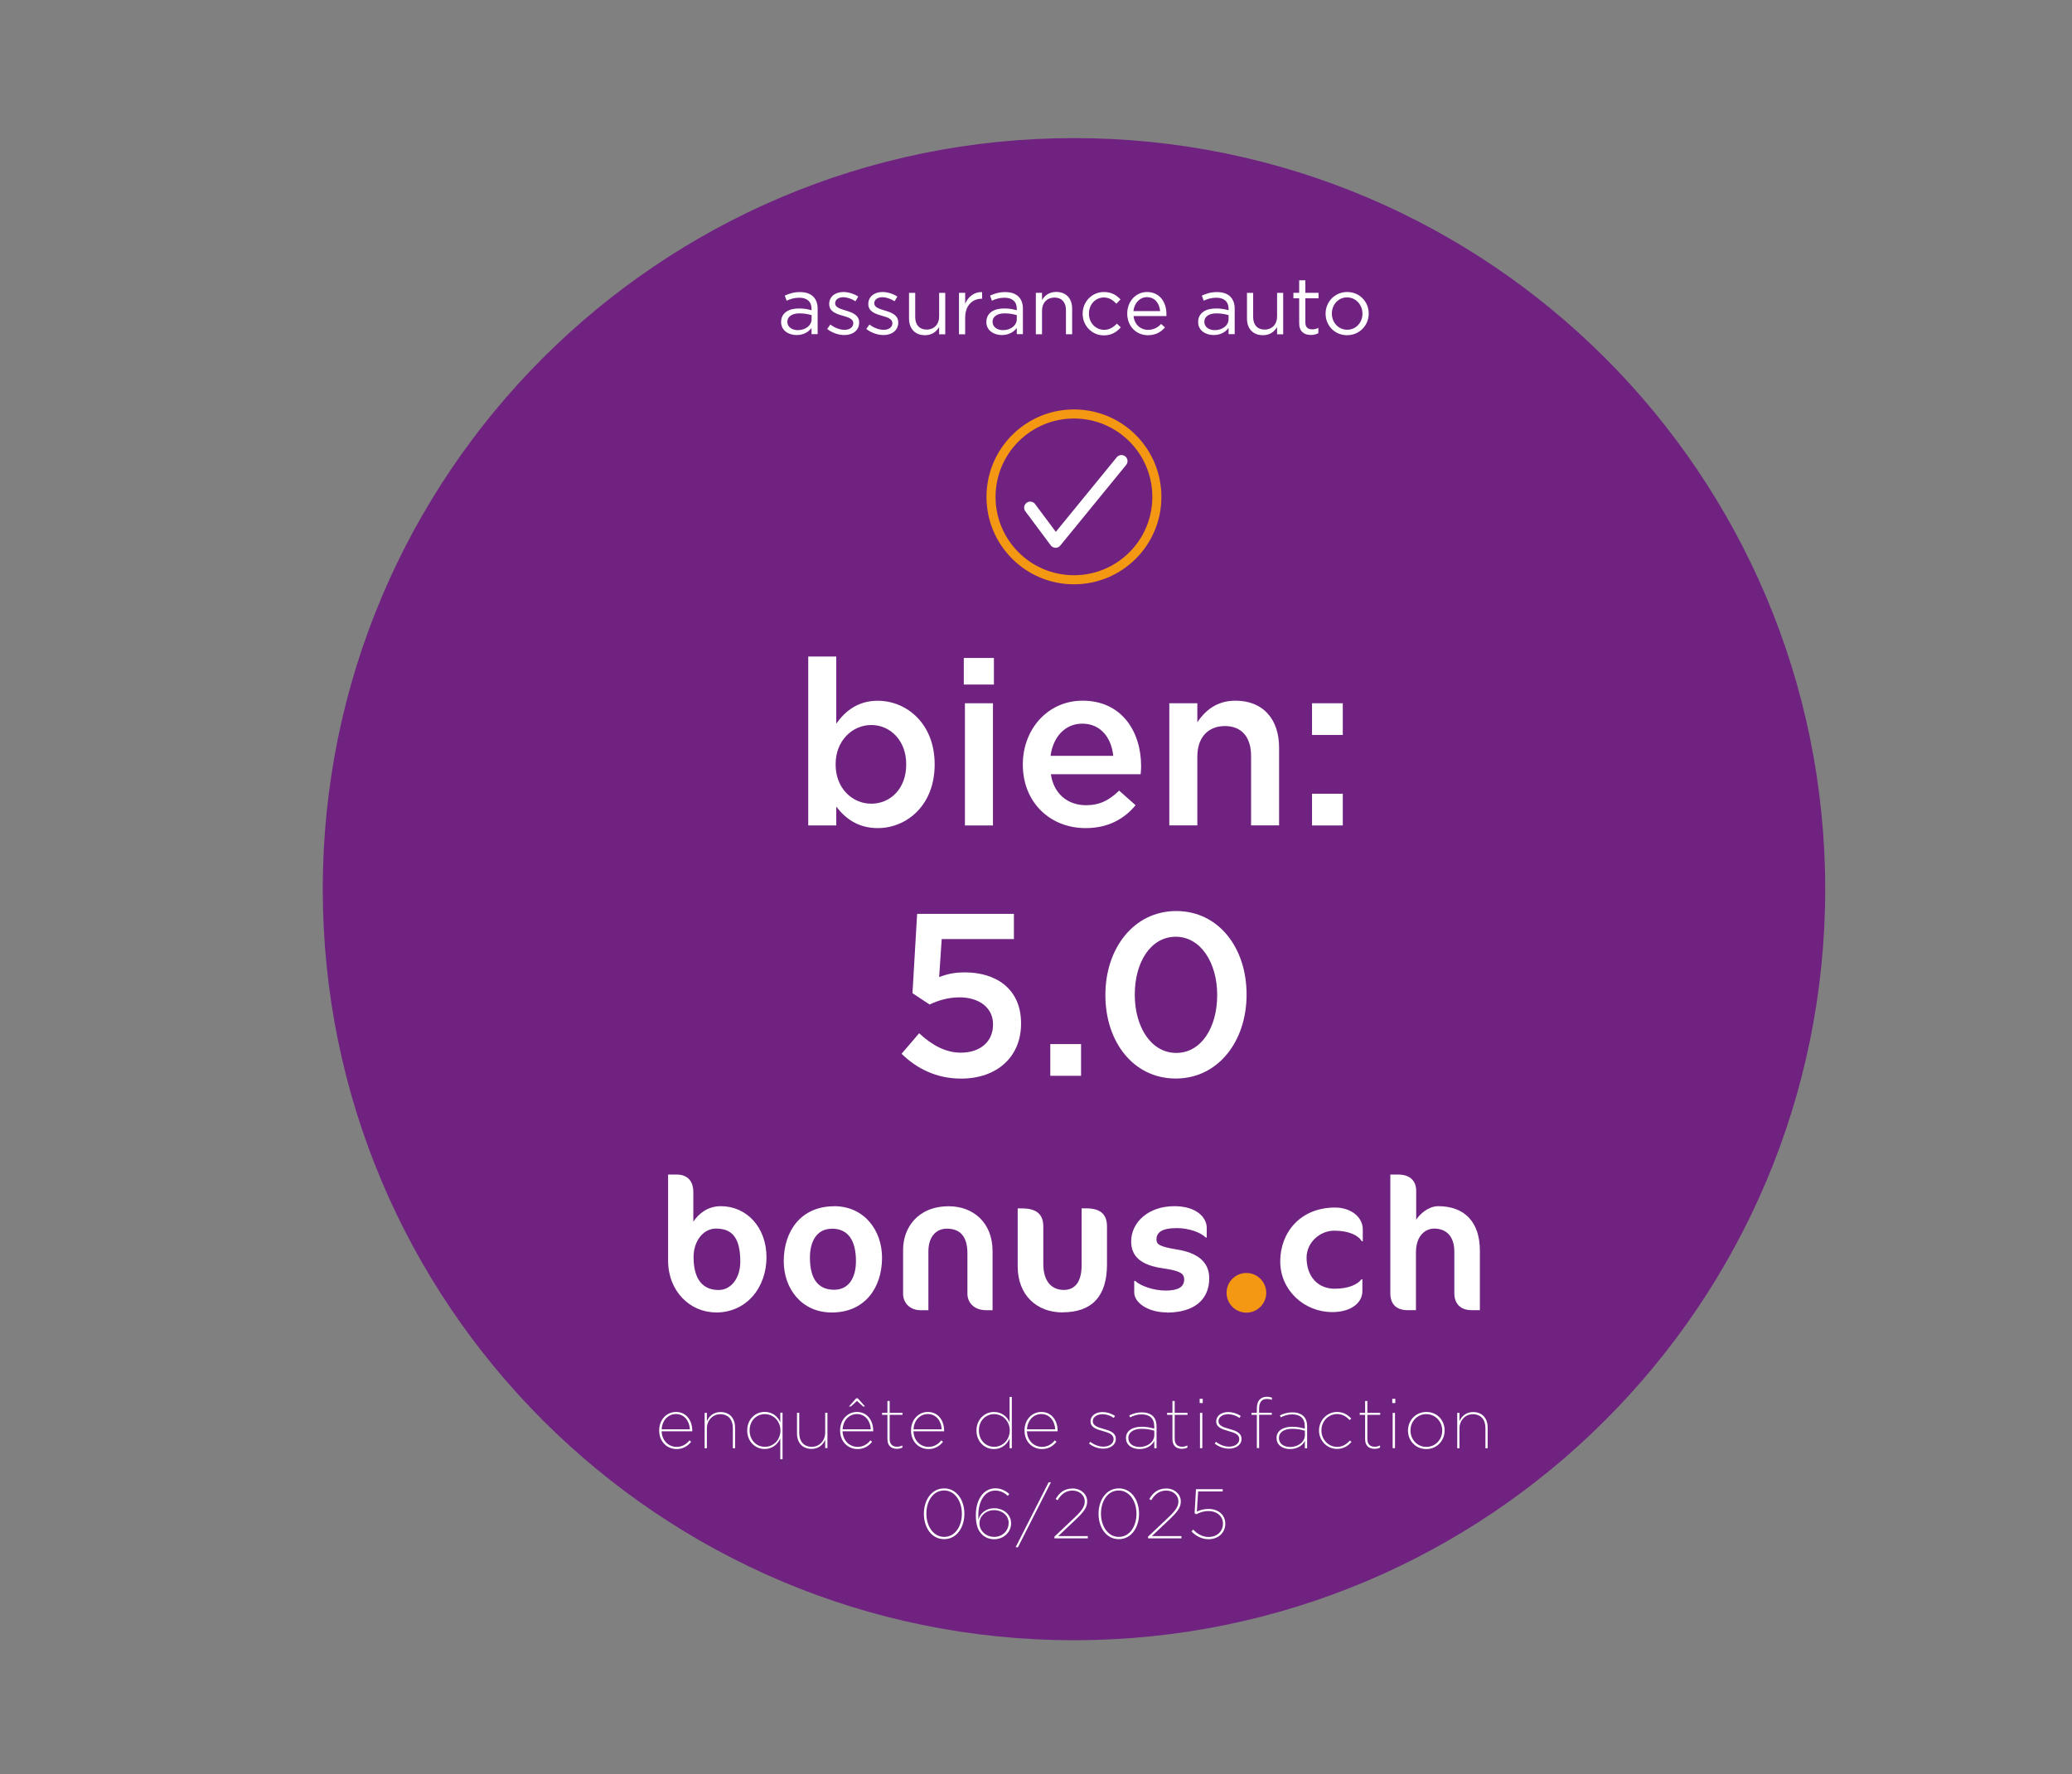 <?xml version="1.0" encoding="UTF-8"?>
<svg id="Bonus_-_MF_FR" data-name="Bonus - MF FR" xmlns="http://www.w3.org/2000/svg" viewBox="0 0 258 221">
  <rect x="0" y="0" width="258" height="221" fill="#808080" stroke="none"/>
  <defs>
    <style>
      .cls-1, .cls-2 {
        fill: #702281;
      }

      .cls-3 {
        fill: #fff;
      }

      .cls-4 {
        fill: none;
        stroke: #fff;
        stroke-linecap: round;
        stroke-linejoin: round;
        stroke-width: 1.51px;
      }

      .cls-5 {
        fill: #f49712;
      }

      .cls-2 {
        stroke: #f49712;
        stroke-width: 1.13px;
      }
    </style>
  </defs>
  <g id="CircleViolet-Vu-Logo">
    <path class="cls-1" d="M227.27,110.75c0,51.66-41.88,93.54-93.54,93.54s-93.54-41.88-93.54-93.54S82.06,17.2,133.73,17.2s93.54,41.88,93.54,93.54Z"/>
    <g>
      <path class="cls-3" d="M89.15,163.46c-3.24,0-5.96-2.65-5.96-6.45v-10.72h1.08c1.22,0,2.06.7,2.06,2.18v3.68c.63-.91,1.71-1.92,3.43-1.92,3.21,0,5.68,2.63,5.68,6.36s-2.44,6.88-6.29,6.88M89.15,153.02c-1.59,0-2.79,1.57-2.79,3.54,0,2.91,1.25,4.11,3.12,4.11,1.57,0,2.7-1.5,2.7-3.54,0-3.07-1.1-4.11-3.03-4.11"/>
      <path class="cls-3" d="M103.85,150.23c3.8,0,5.98,3.05,5.98,6.41,0,3.8-2.18,6.83-6.26,6.83-3.8,0-5.98-3.03-5.98-6.38,0-3.8,2.18-6.85,6.27-6.85M103.57,153.04c-1.81,0-2.72,1.5-2.72,3.59,0,2.51.92,4.01,3.01,4.01,1.83,0,2.72-1.5,2.72-3.57,0-2.53-.94-4.04-3-4.04"/>
      <path class="cls-3" d="M122.76,163.18c-1.41,0-2.3-.89-2.3-2.06v-5.02c0-2.14-.94-3.07-2.56-3.07-1.36,0-2.3,1.03-2.3,2.84v7.32h-.94c-1.34,0-2.21-.89-2.21-2.06v-5.47c0-2.67,1.76-5.42,5.7-5.42,2.98,0,5.44,1.99,5.44,5.58v7.37h-.84"/>
      <path class="cls-3" d="M132.3,163.46c-3.12,0-5.58-2.06-5.58-5.75v-7.2h.58c1.81,0,2.61.78,2.61,2.25v4.64c0,2.32,1.13,3.26,2.56,3.26,1.29,0,2.21-.89,2.21-3.05v-7.11h.56c1.83,0,2.6.78,2.6,2.25v4.74c0,3.94-1.85,5.96-5.54,5.96"/>
      <path class="cls-3" d="M145.29,163.46c-2.32,0-4.06-1.2-4.06-2.49v-1.43h.12c.68.63,2.3,1.2,3.8,1.2,1.55,0,2.3-.45,2.3-1.38,0-.73-.45-1.08-2.63-1.39-2.67-.37-3.97-1.43-3.97-3.35,0-2.37,2.13-4.39,5.37-4.39,2.86,0,4.04,1.48,4.04,2.7v1.2h-.12c-.66-.65-2.11-1.17-3.61-1.17-1.92,0-2.53.58-2.53,1.41,0,.63.38.89,2.53,1.25,2.63.42,4.04,1.57,4.04,3.59,0,2.67-1.88,4.27-5.28,4.27"/>
      <path class="cls-3" d="M169.56,154.59c-.42-.73-1.62-1.31-3.42-1.31s-3.45,1.48-3.45,3.36c0,2.3,1.36,3.87,3.5,3.87,1.81,0,2.89-.58,3.33-1.17h.12v1.46c0,1.52-1.48,2.62-3.75,2.62-3.47,0-6.48-2.7-6.48-6.31s2.51-6.71,6.83-6.71c2.02,0,3.45,1.22,3.45,2.72v1.48h-.12"/>
      <path class="cls-3" d="M183.23,163.18c-1.31,0-2.14-.75-2.14-2.11v-5.16c0-2.07-1.13-2.89-2.51-2.89-.98,0-2.27.75-2.27,2.98v7.18h-1.03c-1.48,0-2.16-.82-2.16-2.11v-14.78h.99c1.5,0,2.23.84,2.23,2.02v3.61c.47-.75,1.55-1.69,2.74-1.69,3.26,0,5.19,1.95,5.19,5.54v7.41h-1.03"/>
      <path class="cls-5" d="M157.67,161.02c0,1.36-1.11,2.47-2.47,2.47s-2.47-1.11-2.47-2.47c0-1.37,1.11-2.47,2.47-2.47s2.47,1.11,2.47,2.47"/>
    </g>
    <g>
      <path class="cls-2" d="M144.05,61.89c0,5.7-4.62,10.32-10.32,10.32s-10.33-4.62-10.33-10.32,4.62-10.33,10.33-10.33,10.32,4.62,10.32,10.33Z"/>
      <polyline class="cls-4" points="128.28 63.23 131.44 67.47 139.64 57.43"/>
    </g>
  </g>
  <g id="Note">
    <g id="_50" data-name="50">
      <path class="cls-3" d="M112.26,131.25l2.19-2.56c1.61,1.5,3.31,2.42,5.19,2.42,2.42,0,4.01-1.38,4.01-3.49v-.06c0-2.05-1.73-3.34-4.18-3.34-1.44,0-2.68.4-3.72.89l-2.13-1.41.58-9.88h12.05v3.14h-8.99l-.32,4.73c.95-.35,1.84-.58,3.2-.58,3.92,0,7,2.08,7,6.34v.06c0,4.12-3,6.83-7.46,6.83-3.08,0-5.5-1.24-7.41-3.08Z"/>
      <path class="cls-3" d="M130.78,130.04h3.83v3.95h-3.83v-3.95Z"/>
      <path class="cls-3" d="M137.64,123.96v-.06c0-5.76,3.52-10.43,8.82-10.43s8.76,4.61,8.76,10.37v.06c0,5.76-3.52,10.43-8.82,10.43s-8.76-4.61-8.76-10.37ZM151.56,123.96v-.06c0-3.98-2.05-7.23-5.16-7.23s-5.1,3.17-5.1,7.18v.06c0,3.98,2.02,7.23,5.16,7.23s5.1-3.2,5.1-7.18Z"/>
    </g>
  </g>
  <g id="Enquete_et_date" data-name="Enquete et date">
    <g>
      <path class="cls-3" d="M115.04,188.55v-.02c0-1.67.94-3.15,2.52-3.15s2.52,1.47,2.52,3.15v.02c0,1.67-.94,3.15-2.52,3.15s-2.52-1.47-2.52-3.15ZM119.77,188.55v-.02c0-1.5-.83-2.89-2.22-2.89s-2.2,1.36-2.2,2.87v.02c0,1.5.83,2.89,2.22,2.89s2.2-1.37,2.2-2.87Z"/>
      <path class="cls-3" d="M122.25,191.08c-.49-.48-.74-1.18-.74-2.36v-.02c0-1.89.92-3.33,2.44-3.33.66,0,1.22.26,1.73.71l-.19.23c-.45-.42-.97-.66-1.56-.66-1.31,0-2.1,1.3-2.11,3.06v.02c0,.15,0,.38,0,.56.19-.77.94-1.44,1.96-1.44,1.18,0,2.12.78,2.12,1.87v.02c0,1.08-.92,1.97-2.11,1.97-.65,0-1.18-.25-1.54-.62ZM125.6,189.73v-.02c0-.93-.78-1.62-1.83-1.62s-1.81.78-1.81,1.62v.02c0,.93.81,1.69,1.84,1.69s1.79-.79,1.79-1.69Z"/>
      <path class="cls-3" d="M130.57,184.62h.29l-4.11,8.09h-.29l4.11-8.09Z"/>
      <path class="cls-3" d="M131.29,191.39l2.58-2.44c.97-.91,1.2-1.42,1.2-1.95,0-.76-.66-1.35-1.52-1.35s-1.43.48-1.86,1.2l-.24-.15c.45-.78,1.09-1.31,2.11-1.31s1.81.71,1.81,1.59v.02c0,.65-.28,1.17-1.31,2.15l-2.29,2.17h3.68v.28h-4.16v-.2Z"/>
      <path class="cls-3" d="M136.79,188.55v-.02c0-1.67.94-3.15,2.52-3.15s2.52,1.47,2.52,3.15v.02c0,1.67-.94,3.15-2.52,3.15s-2.52-1.47-2.52-3.15ZM141.51,188.55v-.02c0-1.5-.83-2.89-2.22-2.89s-2.2,1.36-2.2,2.87v.02c0,1.5.83,2.89,2.22,2.89s2.2-1.37,2.2-2.87Z"/>
      <path class="cls-3" d="M142.95,191.39l2.58-2.44c.97-.91,1.2-1.42,1.2-1.95,0-.76-.66-1.35-1.52-1.35s-1.43.48-1.86,1.2l-.24-.15c.45-.78,1.09-1.31,2.11-1.31s1.81.71,1.81,1.59v.02c0,.65-.28,1.17-1.31,2.15l-2.29,2.17h3.68v.28h-4.16v-.2Z"/>
      <path class="cls-3" d="M148.36,190.72l.22-.21c.47.52,1.16.92,1.9.92,1.06,0,1.8-.7,1.8-1.65v-.02c0-.93-.77-1.56-1.8-1.56-.51,0-1.02.13-1.52.4l-.21-.12.17-3h3.33v.28h-3.06l-.16,2.51c.45-.22.92-.33,1.48-.33,1.17,0,2.06.73,2.06,1.82v.02c0,1.13-.87,1.93-2.11,1.93-.83,0-1.63-.45-2.1-.98Z"/>
    </g>
  </g>
  <g id="FR_Appreciation" data-name="FR Appreciation">
    <g>
      <path class="cls-3" d="M104.13,100.45v2.36h-3.49v-21.04h3.49v8.36c1.12-1.58,2.71-2.85,5.16-2.85,3.6,0,7.09,2.85,7.09,7.9v.06c0,5.04-3.46,7.9-7.09,7.9-2.51,0-4.09-1.27-5.16-2.68ZM112.84,95.23v-.06c0-2.94-1.99-4.87-4.35-4.87s-4.44,1.96-4.44,4.87v.06c0,2.94,2.07,4.87,4.44,4.87s4.35-1.87,4.35-4.87Z"/>
      <path class="cls-3" d="M120.01,81.95h3.75v3.31h-3.75v-3.31ZM120.15,87.59h3.49v15.22h-3.49v-15.22Z"/>
      <path class="cls-3" d="M127.36,95.26v-.06c0-4.35,3.08-7.93,7.44-7.93,4.84,0,7.29,3.8,7.29,8.18,0,.32-.03.63-.06.98h-11.18c.37,2.48,2.13,3.86,4.38,3.86,1.7,0,2.91-.63,4.12-1.82l2.05,1.82c-1.44,1.73-3.43,2.85-6.23,2.85-4.41,0-7.81-3.2-7.81-7.9ZM138.62,94.14c-.23-2.25-1.56-4.01-3.86-4.01-2.13,0-3.63,1.64-3.95,4.01h7.81Z"/>
      <path class="cls-3" d="M145.6,87.59h3.49v2.36c.98-1.44,2.39-2.68,4.76-2.68,3.43,0,5.42,2.31,5.42,5.85v9.68h-3.49v-8.65c0-2.36-1.18-3.72-3.26-3.72s-3.43,1.41-3.43,3.78v8.59h-3.49v-15.22Z"/>
      <path class="cls-3" d="M163.37,87.59h3.83v3.95h-3.83v-3.95ZM163.37,98.86h3.83v3.95h-3.83v-3.95Z"/>
    </g>
    <g>
      <path class="cls-3" d="M82.08,178.17v-.02c0-1.29.89-2.29,2.1-2.29,1.33,0,2.02,1.14,2.02,2.31v.1h-3.82c.05,1.2.9,1.94,1.89,1.94.68,0,1.23-.36,1.58-.81l.21.17c-.4.52-1,.91-1.8.91-1.19,0-2.18-.9-2.18-2.31ZM85.9,178.02c-.04-.96-.63-1.9-1.73-1.9-1,0-1.73.81-1.78,1.9h3.51Z"/>
      <path class="cls-3" d="M87.74,175.97h.28v1.05c.2-.52.75-1.15,1.69-1.15,1.16,0,1.82.79,1.82,1.93v2.58h-.28v-2.53c0-1.02-.55-1.71-1.57-1.71-.93,0-1.66.76-1.66,1.76v2.48h-.28v-4.4Z"/>
      <path class="cls-3" d="M97.16,179.15c-.31.73-.99,1.32-1.95,1.32-1.19,0-2.17-.95-2.17-2.3v-.02c0-1.34.99-2.3,2.17-2.3.97,0,1.65.58,1.95,1.3v-1.2h.28v5.8h-.28v-2.61ZM97.18,178.18v-.02c0-1.14-.86-2.03-1.94-2.03s-1.9.84-1.9,2.02v.02c0,1.16.81,2.03,1.9,2.03s1.94-.89,1.94-2.03Z"/>
      <path class="cls-3" d="M99.24,178.54v-2.58h.28v2.53c0,1.02.55,1.71,1.57,1.71.93,0,1.66-.76,1.66-1.76v-2.48h.28v4.4h-.28v-1.05c-.2.52-.75,1.15-1.69,1.15-1.16,0-1.82-.79-1.82-1.93Z"/>
      <path class="cls-3" d="M104.61,178.17v-.02c0-1.29.89-2.29,2.1-2.29,1.33,0,2.02,1.14,2.02,2.31v.1h-3.82c.05,1.2.9,1.94,1.89,1.94.68,0,1.23-.36,1.58-.81l.21.17c-.4.52-1,.91-1.8.91-1.19,0-2.18-.9-2.18-2.31ZM108.43,178.02c-.04-.96-.63-1.9-1.73-1.9-1,0-1.73.81-1.78,1.9h3.51ZM106.6,174.16h.21l.9,1.01h-.25l-.75-.69-.75.69h-.25l.9-1.01Z"/>
      <path class="cls-3" d="M110.5,179.24v-3.02h-.67v-.25h.67v-1.48h.28v1.48h1.6v.25h-1.6v3c0,.65.34.97.92.97.22,0,.44-.05.66-.16v.27c-.22.1-.45.15-.69.15-.71,0-1.17-.41-1.17-1.2Z"/>
      <path class="cls-3" d="M113.44,178.17v-.02c0-1.29.89-2.29,2.1-2.29,1.33,0,2.02,1.14,2.02,2.31v.1h-3.82c.05,1.2.9,1.94,1.89,1.94.68,0,1.23-.36,1.58-.81l.21.17c-.4.52-1,.91-1.8.91-1.19,0-2.18-.9-2.18-2.31ZM117.26,178.02c-.04-.96-.63-1.9-1.73-1.9-1,0-1.73.81-1.78,1.9h3.51Z"/>
      <path class="cls-3" d="M121.59,178.18v-.02c0-1.34.99-2.3,2.17-2.3.97,0,1.65.58,1.95,1.3v-3.17h.28v6.38h-.28v-1.21c-.31.73-.99,1.32-1.95,1.32-1.19,0-2.17-.95-2.17-2.3ZM125.73,178.18v-.02c0-1.14-.86-2.03-1.94-2.03s-1.9.84-1.9,2.02v.02c0,1.16.81,2.03,1.9,2.03s1.94-.89,1.94-2.03Z"/>
      <path class="cls-3" d="M127.57,178.17v-.02c0-1.29.89-2.29,2.1-2.29,1.33,0,2.02,1.14,2.02,2.31v.1h-3.82c.05,1.2.9,1.94,1.89,1.94.68,0,1.23-.36,1.58-.81l.21.17c-.4.52-1,.91-1.8.91-1.19,0-2.18-.9-2.18-2.31ZM131.39,178.02c-.04-.96-.63-1.9-1.73-1.9-1,0-1.73.81-1.78,1.9h3.51Z"/>
      <path class="cls-3" d="M135.59,179.8l.17-.22c.49.38,1.07.6,1.64.6.71,0,1.26-.38,1.26-.92v-.02c0-.62-.66-.81-1.34-1-.82-.24-1.53-.46-1.53-1.2v-.02c0-.65.6-1.15,1.5-1.15.51,0,1.08.17,1.55.49l-.16.24c-.42-.3-.93-.46-1.4-.46-.72,0-1.21.38-1.21.86v.02c0,.55.62.75,1.34.95.8.22,1.53.47,1.53,1.24v.02c0,.72-.68,1.2-1.56,1.2-.63,0-1.31-.24-1.79-.65Z"/>
      <path class="cls-3" d="M140.2,179.13v-.02c0-.92.83-1.41,1.95-1.41.61,0,1.14.11,1.57.24v-.3c0-1-.59-1.48-1.57-1.48-.54,0-1,.15-1.43.37l-.1-.24c.49-.24.97-.38,1.55-.38s1.07.16,1.4.48c.28.29.44.71.44,1.25v2.74h-.28v-.92c-.23.48-.84,1.02-1.85,1.02-.85,0-1.67-.45-1.67-1.34ZM143.73,178.74v-.54c-.43-.14-.93-.24-1.59-.24-.97,0-1.64.41-1.64,1.14v.02c0,.72.65,1.1,1.39,1.1,1.07,0,1.84-.68,1.84-1.47Z"/>
      <path class="cls-3" d="M145.99,179.24v-3.02h-.67v-.25h.67v-1.48h.28v1.48h1.6v.25h-1.6v3c0,.65.34.97.92.97.22,0,.44-.05.66-.16v.27c-.22.1-.45.15-.69.15-.71,0-1.17-.41-1.17-1.2Z"/>
      <path class="cls-3" d="M149.38,174.22h.38v.53h-.38v-.53ZM149.42,175.97h.29v4.4h-.29v-4.4Z"/>
      <path class="cls-3" d="M151.24,179.8l.17-.22c.49.38,1.07.6,1.64.6.71,0,1.26-.38,1.26-.92v-.02c0-.62-.66-.81-1.34-1-.82-.24-1.53-.46-1.53-1.2v-.02c0-.65.6-1.15,1.5-1.15.51,0,1.08.17,1.55.49l-.16.24c-.42-.3-.93-.46-1.4-.46-.72,0-1.21.38-1.21.86v.02c0,.55.62.75,1.34.95.8.22,1.53.47,1.53,1.24v.02c0,.72-.68,1.2-1.56,1.2-.63,0-1.31-.24-1.79-.65Z"/>
      <path class="cls-3" d="M156.5,176.22h-.67v-.25h.67v-.55c0-.51.13-.89.38-1.13.21-.21.5-.32.86-.32.27,0,.45.04.64.11v.27c-.2-.08-.41-.11-.64-.11-.61,0-.96.38-.96,1.2v.52h1.58v.25h-1.58v4.15h-.28v-4.15Z"/>
      <path class="cls-3" d="M158.95,179.13v-.02c0-.92.83-1.41,1.95-1.41.61,0,1.14.11,1.57.24v-.3c0-1-.59-1.48-1.57-1.48-.54,0-1,.15-1.43.37l-.1-.24c.49-.24.97-.38,1.55-.38s1.07.16,1.4.48c.28.29.44.71.44,1.25v2.74h-.28v-.92c-.23.48-.84,1.02-1.85,1.02-.85,0-1.67-.45-1.67-1.34ZM162.48,178.74v-.54c-.43-.14-.93-.24-1.59-.24-.97,0-1.64.41-1.64,1.14v.02c0,.72.65,1.1,1.39,1.1,1.07,0,1.84-.68,1.84-1.47Z"/>
      <path class="cls-3" d="M164.24,178.18v-.02c0-1.24.98-2.3,2.25-2.3.81,0,1.33.37,1.76.81l-.2.2c-.38-.41-.86-.75-1.56-.75-1.11,0-1.95.92-1.95,2.03v.02c0,1.11.86,2.04,1.96,2.04.7,0,1.2-.36,1.58-.79l.2.17c-.43.5-.98.87-1.8.87-1.27,0-2.24-1.05-2.24-2.3Z"/>
      <path class="cls-3" d="M169.98,179.24v-3.02h-.67v-.25h.67v-1.48h.28v1.48h1.6v.25h-1.6v3c0,.65.34.97.92.97.22,0,.44-.05.66-.16v.27c-.22.1-.45.15-.69.15-.71,0-1.17-.41-1.17-1.2Z"/>
      <path class="cls-3" d="M173.36,174.22h.38v.53h-.38v-.53ZM173.41,175.97h.29v4.4h-.29v-4.4Z"/>
      <path class="cls-3" d="M175.32,178.19v-.02c0-1.23.93-2.31,2.29-2.31s2.27,1.06,2.27,2.29v.02c0,1.23-.93,2.31-2.28,2.31s-2.28-1.06-2.28-2.29ZM179.58,178.18v-.02c0-1.11-.85-2.03-1.99-2.03s-1.96.93-1.96,2.03v.02c0,1.11.84,2.03,1.98,2.03s1.97-.93,1.97-2.03Z"/>
      <path class="cls-3" d="M181.45,175.97h.28v1.05c.2-.52.75-1.15,1.69-1.15,1.16,0,1.82.79,1.82,1.93v2.58h-.28v-2.53c0-1.02-.55-1.71-1.57-1.71-.93,0-1.66.76-1.66,1.76v2.48h-.28v-4.4Z"/>
    </g>
    <g>
      <path class="cls-3" d="M97.26,40.13v-.02c0-1.11.9-1.69,2.21-1.69.66,0,1.12.09,1.58.22v-.16c0-.92-.56-1.4-1.53-1.4-.61,0-1.09.15-1.57.37l-.23-.63c.57-.26,1.12-.44,1.88-.44s1.3.2,1.67.57c.36.36.54.86.54,1.52v3.15h-.76v-.77c-.36.46-.95.88-1.86.88-.97,0-1.93-.55-1.93-1.61ZM101.06,39.73v-.48c-.38-.11-.88-.22-1.51-.22-.96,0-1.51.42-1.51,1.04v.02c0,.65.6,1.03,1.3,1.03.95,0,1.72-.57,1.72-1.39Z"/>
      <path class="cls-3" d="M103,40.97l.39-.55c.56.42,1.18.66,1.79.66s1.07-.32,1.07-.82v-.02c0-.52-.61-.72-1.29-.91-.81-.23-1.71-.51-1.71-1.46v-.02c0-.89.74-1.48,1.76-1.48.63,0,1.33.22,1.86.57l-.35.58c-.48-.31-1.03-.5-1.53-.5-.61,0-1,.32-1,.75v.02c0,.49.64.68,1.33.89.8.24,1.66.55,1.66,1.48v.02c0,.98-.81,1.55-1.84,1.55-.74,0-1.56-.29-2.14-.76Z"/>
      <path class="cls-3" d="M107.87,40.97l.39-.55c.56.42,1.18.66,1.79.66s1.07-.32,1.07-.82v-.02c0-.52-.61-.72-1.29-.91-.81-.23-1.71-.51-1.71-1.46v-.02c0-.89.74-1.48,1.76-1.48.63,0,1.33.22,1.86.57l-.35.58c-.48-.31-1.03-.5-1.53-.5-.61,0-1,.32-1,.75v.02c0,.49.64.68,1.33.89.8.24,1.66.55,1.66,1.48v.02c0,.98-.81,1.55-1.84,1.55-.74,0-1.56-.29-2.14-.76Z"/>
      <path class="cls-3" d="M113.19,39.68v-3.2h.77v3.01c0,.96.52,1.56,1.43,1.56s1.55-.65,1.55-1.62v-2.95h.76v5.16h-.76v-.9c-.35.56-.88,1.01-1.77,1.01-1.25,0-1.98-.84-1.98-2.07Z"/>
      <path class="cls-3" d="M119.41,36.47h.77v1.35c.38-.86,1.13-1.48,2.11-1.44v.83h-.06c-1.13,0-2.05.81-2.05,2.37v2.06h-.77v-5.16Z"/>
      <path class="cls-3" d="M122.82,40.13v-.02c0-1.11.9-1.69,2.21-1.69.66,0,1.12.09,1.58.22v-.16c0-.92-.56-1.4-1.53-1.4-.61,0-1.09.15-1.57.37l-.23-.63c.57-.26,1.12-.44,1.88-.44s1.3.2,1.67.57c.36.36.54.86.54,1.52v3.15h-.76v-.77c-.36.46-.95.88-1.86.88-.97,0-1.93-.55-1.93-1.61ZM126.61,39.73v-.48c-.38-.11-.88-.22-1.51-.22-.96,0-1.51.42-1.51,1.04v.02c0,.65.6,1.03,1.3,1.03.95,0,1.72-.57,1.72-1.39Z"/>
      <path class="cls-3" d="M128.98,36.47h.77v.9c.34-.56.88-1.01,1.77-1.01,1.25,0,1.98.84,1.98,2.07v3.2h-.77v-3.01c0-.96-.52-1.56-1.43-1.56s-1.55.65-1.55,1.62v2.95h-.77v-5.16Z"/>
      <path class="cls-3" d="M134.81,39.08v-.02c0-1.46,1.14-2.69,2.64-2.69.98,0,1.59.41,2.07.92l-.51.54c-.41-.43-.87-.78-1.57-.78-1.05,0-1.85.89-1.85,2v.02c0,1.12.82,2.01,1.9,2.01.66,0,1.17-.33,1.58-.77l.49.46c-.52.58-1.14,1-2.11,1-1.51,0-2.64-1.23-2.64-2.67Z"/>
      <path class="cls-3" d="M142.95,41.08c.71,0,1.21-.29,1.63-.73l.48.43c-.52.58-1.15.97-2.13.97-1.42,0-2.57-1.09-2.57-2.69,0-1.5,1.05-2.69,2.47-2.69,1.53,0,2.41,1.22,2.41,2.73,0,.07,0,.15,0,.27h-4.09c.11,1.09.91,1.72,1.82,1.72ZM144.46,38.75c-.09-.94-.63-1.74-1.65-1.74-.89,0-1.57.74-1.68,1.74h3.32Z"/>
      <path class="cls-3" d="M149.19,40.13v-.02c0-1.11.9-1.69,2.21-1.69.66,0,1.12.09,1.58.22v-.16c0-.92-.56-1.4-1.53-1.4-.61,0-1.09.15-1.57.37l-.23-.63c.57-.26,1.12-.44,1.88-.44s1.3.2,1.67.57c.36.36.54.86.54,1.52v3.15h-.76v-.77c-.36.46-.95.88-1.86.88-.97,0-1.93-.55-1.93-1.61ZM152.98,39.73v-.48c-.38-.11-.88-.22-1.51-.22-.96,0-1.51.42-1.51,1.04v.02c0,.65.6,1.03,1.3,1.03.95,0,1.72-.57,1.72-1.39Z"/>
      <path class="cls-3" d="M155.27,39.68v-3.2h.77v3.01c0,.96.52,1.56,1.43,1.56s1.55-.65,1.55-1.62v-2.95h.76v5.16h-.76v-.9c-.35.56-.88,1.01-1.77,1.01-1.25,0-1.98-.84-1.98-2.07Z"/>
      <path class="cls-3" d="M161.77,40.26v-3.11h-.72v-.68h.72v-1.56h.77v1.56h1.64v.68h-1.64v3.01c0,.63.35.86.87.86.26,0,.48-.05.75-.18v.66c-.27.14-.56.22-.93.22-.83,0-1.46-.41-1.46-1.46Z"/>
      <path class="cls-3" d="M165.06,39.08v-.02c0-1.46,1.14-2.69,2.69-2.69s2.68,1.22,2.68,2.67v.02c0,1.46-1.15,2.69-2.7,2.69s-2.67-1.22-2.67-2.67ZM169.65,39.08v-.02c0-1.11-.83-2.02-1.92-2.02s-1.89.91-1.89,2v.02c0,1.11.82,2.01,1.91,2.01s1.9-.9,1.9-1.99Z"/>
    </g>
  </g>
</svg>
